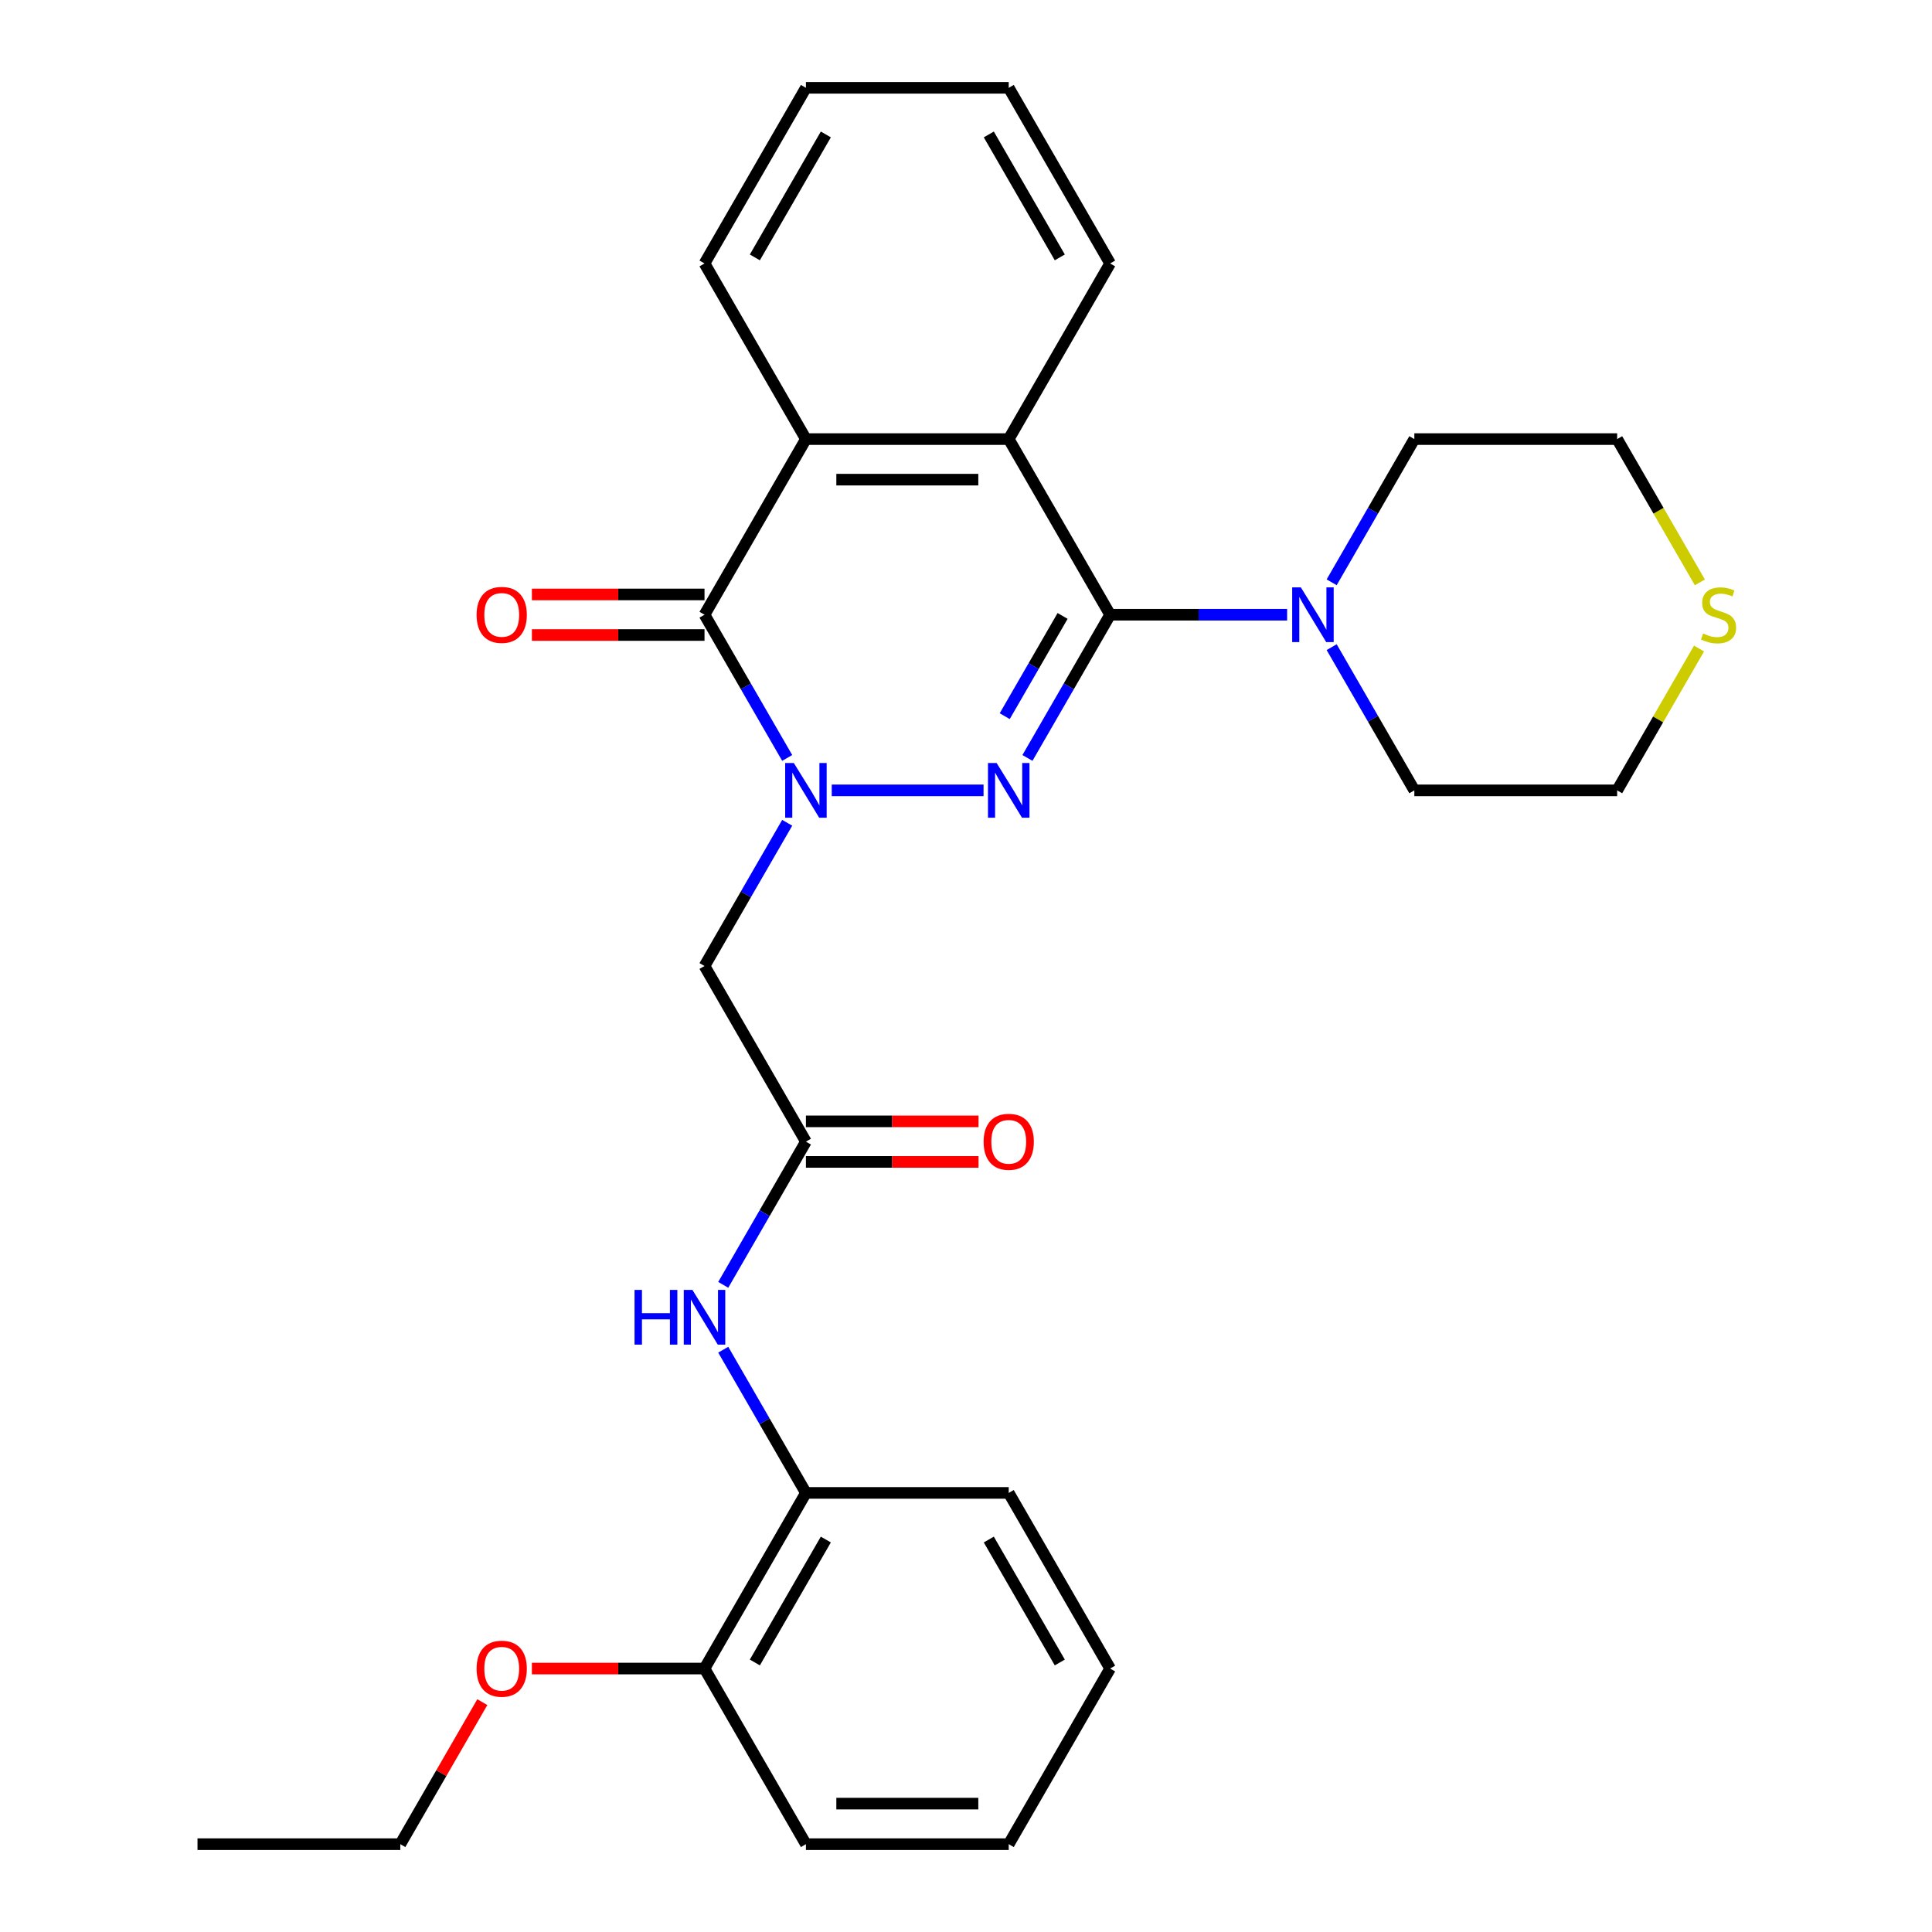 <?xml version='1.0' encoding='iso-8859-1'?>
<svg version='1.1' baseProfile='full'
              xmlns='http://www.w3.org/2000/svg'
                      xmlns:rdkit='http://www.rdkit.org/xml'
                      xmlns:xlink='http://www.w3.org/1999/xlink'
                  xml:space='preserve'
width='1000px' height='1000px' viewBox='0 0 1000 1000'>
<!-- END OF HEADER -->
<rect style='opacity:1.0;fill:#FFFFFF;stroke:none' width='1000' height='1000' x='0' y='0'> </rect>
<path class='bond-0' d='M 430.507,409.091 L 509.086,409.091' style='fill:none;fill-rule:evenodd;stroke:#0000FF;stroke-width:6px;stroke-linecap:butt;stroke-linejoin:miter;stroke-opacity:1' />
<path class='bond-2' d='M 407.453,392.307 L 386.055,355.244' style='fill:none;fill-rule:evenodd;stroke:#0000FF;stroke-width:6px;stroke-linecap:butt;stroke-linejoin:miter;stroke-opacity:1' />
<path class='bond-2' d='M 386.055,355.244 L 364.657,318.182' style='fill:none;fill-rule:evenodd;stroke:#000000;stroke-width:6px;stroke-linecap:butt;stroke-linejoin:miter;stroke-opacity:1' />
<path class='bond-5' d='M 407.453,425.875 L 386.055,462.938' style='fill:none;fill-rule:evenodd;stroke:#0000FF;stroke-width:6px;stroke-linecap:butt;stroke-linejoin:miter;stroke-opacity:1' />
<path class='bond-5' d='M 386.055,462.938 L 364.657,500' style='fill:none;fill-rule:evenodd;stroke:#000000;stroke-width:6px;stroke-linecap:butt;stroke-linejoin:miter;stroke-opacity:1' />
<path class='bond-1' d='M 531.806,392.307 L 553.204,355.244' style='fill:none;fill-rule:evenodd;stroke:#0000FF;stroke-width:6px;stroke-linecap:butt;stroke-linejoin:miter;stroke-opacity:1' />
<path class='bond-1' d='M 553.204,355.244 L 574.602,318.182' style='fill:none;fill-rule:evenodd;stroke:#000000;stroke-width:6px;stroke-linecap:butt;stroke-linejoin:miter;stroke-opacity:1' />
<path class='bond-1' d='M 520.044,370.691 L 535.023,344.747' style='fill:none;fill-rule:evenodd;stroke:#0000FF;stroke-width:6px;stroke-linecap:butt;stroke-linejoin:miter;stroke-opacity:1' />
<path class='bond-1' d='M 535.023,344.747 L 550.001,318.803' style='fill:none;fill-rule:evenodd;stroke:#000000;stroke-width:6px;stroke-linecap:butt;stroke-linejoin:miter;stroke-opacity:1' />
<path class='bond-6' d='M 574.602,318.182 L 620.407,318.182' style='fill:none;fill-rule:evenodd;stroke:#000000;stroke-width:6px;stroke-linecap:butt;stroke-linejoin:miter;stroke-opacity:1' />
<path class='bond-6' d='M 620.407,318.182 L 666.211,318.182' style='fill:none;fill-rule:evenodd;stroke:#0000FF;stroke-width:6px;stroke-linecap:butt;stroke-linejoin:miter;stroke-opacity:1' />
<path class='bond-29' d='M 574.602,318.182 L 522.116,227.273' style='fill:none;fill-rule:evenodd;stroke:#000000;stroke-width:6px;stroke-linecap:butt;stroke-linejoin:miter;stroke-opacity:1' />
<path class='bond-4' d='M 364.657,318.182 L 417.143,227.273' style='fill:none;fill-rule:evenodd;stroke:#000000;stroke-width:6px;stroke-linecap:butt;stroke-linejoin:miter;stroke-opacity:1' />
<path class='bond-10' d='M 364.657,307.685 L 319.983,307.685' style='fill:none;fill-rule:evenodd;stroke:#000000;stroke-width:6px;stroke-linecap:butt;stroke-linejoin:miter;stroke-opacity:1' />
<path class='bond-10' d='M 319.983,307.685 L 275.308,307.685' style='fill:none;fill-rule:evenodd;stroke:#FF0000;stroke-width:6px;stroke-linecap:butt;stroke-linejoin:miter;stroke-opacity:1' />
<path class='bond-10' d='M 364.657,328.679 L 319.983,328.679' style='fill:none;fill-rule:evenodd;stroke:#000000;stroke-width:6px;stroke-linecap:butt;stroke-linejoin:miter;stroke-opacity:1' />
<path class='bond-10' d='M 319.983,328.679 L 275.308,328.679' style='fill:none;fill-rule:evenodd;stroke:#FF0000;stroke-width:6px;stroke-linecap:butt;stroke-linejoin:miter;stroke-opacity:1' />
<path class='bond-3' d='M 522.116,227.273 L 417.143,227.273' style='fill:none;fill-rule:evenodd;stroke:#000000;stroke-width:6px;stroke-linecap:butt;stroke-linejoin:miter;stroke-opacity:1' />
<path class='bond-3' d='M 506.37,248.267 L 432.889,248.267' style='fill:none;fill-rule:evenodd;stroke:#000000;stroke-width:6px;stroke-linecap:butt;stroke-linejoin:miter;stroke-opacity:1' />
<path class='bond-14' d='M 522.116,227.273 L 574.602,136.364' style='fill:none;fill-rule:evenodd;stroke:#000000;stroke-width:6px;stroke-linecap:butt;stroke-linejoin:miter;stroke-opacity:1' />
<path class='bond-15' d='M 417.143,227.273 L 364.657,136.364' style='fill:none;fill-rule:evenodd;stroke:#000000;stroke-width:6px;stroke-linecap:butt;stroke-linejoin:miter;stroke-opacity:1' />
<path class='bond-7' d='M 364.657,500 L 417.143,590.909' style='fill:none;fill-rule:evenodd;stroke:#000000;stroke-width:6px;stroke-linecap:butt;stroke-linejoin:miter;stroke-opacity:1' />
<path class='bond-16' d='M 689.266,301.397 L 710.663,264.335' style='fill:none;fill-rule:evenodd;stroke:#0000FF;stroke-width:6px;stroke-linecap:butt;stroke-linejoin:miter;stroke-opacity:1' />
<path class='bond-16' d='M 710.663,264.335 L 732.061,227.273' style='fill:none;fill-rule:evenodd;stroke:#000000;stroke-width:6px;stroke-linecap:butt;stroke-linejoin:miter;stroke-opacity:1' />
<path class='bond-17' d='M 689.266,334.966 L 710.663,372.029' style='fill:none;fill-rule:evenodd;stroke:#0000FF;stroke-width:6px;stroke-linecap:butt;stroke-linejoin:miter;stroke-opacity:1' />
<path class='bond-17' d='M 710.663,372.029 L 732.061,409.091' style='fill:none;fill-rule:evenodd;stroke:#000000;stroke-width:6px;stroke-linecap:butt;stroke-linejoin:miter;stroke-opacity:1' />
<path class='bond-8' d='M 417.143,590.909 L 395.745,627.971' style='fill:none;fill-rule:evenodd;stroke:#000000;stroke-width:6px;stroke-linecap:butt;stroke-linejoin:miter;stroke-opacity:1' />
<path class='bond-8' d='M 395.745,627.971 L 374.347,665.034' style='fill:none;fill-rule:evenodd;stroke:#0000FF;stroke-width:6px;stroke-linecap:butt;stroke-linejoin:miter;stroke-opacity:1' />
<path class='bond-12' d='M 417.143,601.406 L 461.817,601.406' style='fill:none;fill-rule:evenodd;stroke:#000000;stroke-width:6px;stroke-linecap:butt;stroke-linejoin:miter;stroke-opacity:1' />
<path class='bond-12' d='M 461.817,601.406 L 506.492,601.406' style='fill:none;fill-rule:evenodd;stroke:#FF0000;stroke-width:6px;stroke-linecap:butt;stroke-linejoin:miter;stroke-opacity:1' />
<path class='bond-12' d='M 417.143,580.412 L 461.817,580.412' style='fill:none;fill-rule:evenodd;stroke:#000000;stroke-width:6px;stroke-linecap:butt;stroke-linejoin:miter;stroke-opacity:1' />
<path class='bond-12' d='M 461.817,580.412 L 506.492,580.412' style='fill:none;fill-rule:evenodd;stroke:#FF0000;stroke-width:6px;stroke-linecap:butt;stroke-linejoin:miter;stroke-opacity:1' />
<path class='bond-9' d='M 374.347,698.603 L 395.745,735.665' style='fill:none;fill-rule:evenodd;stroke:#0000FF;stroke-width:6px;stroke-linecap:butt;stroke-linejoin:miter;stroke-opacity:1' />
<path class='bond-9' d='M 395.745,735.665 L 417.143,772.727' style='fill:none;fill-rule:evenodd;stroke:#000000;stroke-width:6px;stroke-linecap:butt;stroke-linejoin:miter;stroke-opacity:1' />
<path class='bond-13' d='M 417.143,772.727 L 364.657,863.636' style='fill:none;fill-rule:evenodd;stroke:#000000;stroke-width:6px;stroke-linecap:butt;stroke-linejoin:miter;stroke-opacity:1' />
<path class='bond-13' d='M 427.452,796.861 L 390.712,860.497' style='fill:none;fill-rule:evenodd;stroke:#000000;stroke-width:6px;stroke-linecap:butt;stroke-linejoin:miter;stroke-opacity:1' />
<path class='bond-21' d='M 417.143,772.727 L 522.116,772.727' style='fill:none;fill-rule:evenodd;stroke:#000000;stroke-width:6px;stroke-linecap:butt;stroke-linejoin:miter;stroke-opacity:1' />
<path class='bond-11' d='M 879.415,335.686 L 858.224,372.389' style='fill:none;fill-rule:evenodd;stroke:#CCCC00;stroke-width:6px;stroke-linecap:butt;stroke-linejoin:miter;stroke-opacity:1' />
<path class='bond-11' d='M 858.224,372.389 L 837.034,409.091' style='fill:none;fill-rule:evenodd;stroke:#000000;stroke-width:6px;stroke-linecap:butt;stroke-linejoin:miter;stroke-opacity:1' />
<path class='bond-31' d='M 879.853,301.437 L 858.444,264.355' style='fill:none;fill-rule:evenodd;stroke:#CCCC00;stroke-width:6px;stroke-linecap:butt;stroke-linejoin:miter;stroke-opacity:1' />
<path class='bond-31' d='M 858.444,264.355 L 837.034,227.273' style='fill:none;fill-rule:evenodd;stroke:#000000;stroke-width:6px;stroke-linecap:butt;stroke-linejoin:miter;stroke-opacity:1' />
<path class='bond-18' d='M 364.657,863.636 L 319.983,863.636' style='fill:none;fill-rule:evenodd;stroke:#000000;stroke-width:6px;stroke-linecap:butt;stroke-linejoin:miter;stroke-opacity:1' />
<path class='bond-18' d='M 319.983,863.636 L 275.308,863.636' style='fill:none;fill-rule:evenodd;stroke:#FF0000;stroke-width:6px;stroke-linecap:butt;stroke-linejoin:miter;stroke-opacity:1' />
<path class='bond-22' d='M 364.657,863.636 L 417.143,954.545' style='fill:none;fill-rule:evenodd;stroke:#000000;stroke-width:6px;stroke-linecap:butt;stroke-linejoin:miter;stroke-opacity:1' />
<path class='bond-30' d='M 574.602,136.364 L 522.116,45.455' style='fill:none;fill-rule:evenodd;stroke:#000000;stroke-width:6px;stroke-linecap:butt;stroke-linejoin:miter;stroke-opacity:1' />
<path class='bond-30' d='M 548.548,133.225 L 511.807,69.588' style='fill:none;fill-rule:evenodd;stroke:#000000;stroke-width:6px;stroke-linecap:butt;stroke-linejoin:miter;stroke-opacity:1' />
<path class='bond-25' d='M 364.657,136.364 L 417.143,45.455' style='fill:none;fill-rule:evenodd;stroke:#000000;stroke-width:6px;stroke-linecap:butt;stroke-linejoin:miter;stroke-opacity:1' />
<path class='bond-25' d='M 390.712,133.225 L 427.452,69.588' style='fill:none;fill-rule:evenodd;stroke:#000000;stroke-width:6px;stroke-linecap:butt;stroke-linejoin:miter;stroke-opacity:1' />
<path class='bond-20' d='M 732.061,227.273 L 837.034,227.273' style='fill:none;fill-rule:evenodd;stroke:#000000;stroke-width:6px;stroke-linecap:butt;stroke-linejoin:miter;stroke-opacity:1' />
<path class='bond-19' d='M 732.061,409.091 L 837.034,409.091' style='fill:none;fill-rule:evenodd;stroke:#000000;stroke-width:6px;stroke-linecap:butt;stroke-linejoin:miter;stroke-opacity:1' />
<path class='bond-23' d='M 249.647,881.021 L 228.422,917.783' style='fill:none;fill-rule:evenodd;stroke:#FF0000;stroke-width:6px;stroke-linecap:butt;stroke-linejoin:miter;stroke-opacity:1' />
<path class='bond-23' d='M 228.422,917.783 L 207.198,954.545' style='fill:none;fill-rule:evenodd;stroke:#000000;stroke-width:6px;stroke-linecap:butt;stroke-linejoin:miter;stroke-opacity:1' />
<path class='bond-27' d='M 522.116,772.727 L 574.602,863.636' style='fill:none;fill-rule:evenodd;stroke:#000000;stroke-width:6px;stroke-linecap:butt;stroke-linejoin:miter;stroke-opacity:1' />
<path class='bond-27' d='M 511.807,796.861 L 548.548,860.497' style='fill:none;fill-rule:evenodd;stroke:#000000;stroke-width:6px;stroke-linecap:butt;stroke-linejoin:miter;stroke-opacity:1' />
<path class='bond-32' d='M 417.143,954.545 L 522.116,954.545' style='fill:none;fill-rule:evenodd;stroke:#000000;stroke-width:6px;stroke-linecap:butt;stroke-linejoin:miter;stroke-opacity:1' />
<path class='bond-32' d='M 432.889,933.551 L 506.37,933.551' style='fill:none;fill-rule:evenodd;stroke:#000000;stroke-width:6px;stroke-linecap:butt;stroke-linejoin:miter;stroke-opacity:1' />
<path class='bond-26' d='M 207.198,954.545 L 102.225,954.545' style='fill:none;fill-rule:evenodd;stroke:#000000;stroke-width:6px;stroke-linecap:butt;stroke-linejoin:miter;stroke-opacity:1' />
<path class='bond-24' d='M 522.116,45.455 L 417.143,45.455' style='fill:none;fill-rule:evenodd;stroke:#000000;stroke-width:6px;stroke-linecap:butt;stroke-linejoin:miter;stroke-opacity:1' />
<path class='bond-28' d='M 574.602,863.636 L 522.116,954.545' style='fill:none;fill-rule:evenodd;stroke:#000000;stroke-width:6px;stroke-linecap:butt;stroke-linejoin:miter;stroke-opacity:1' />
<path  class='atom-0' d='M 410.883 394.931
L 420.163 409.931
Q 421.083 411.411, 422.563 414.091
Q 424.043 416.771, 424.123 416.931
L 424.123 394.931
L 427.883 394.931
L 427.883 423.251
L 424.003 423.251
L 414.043 406.851
Q 412.883 404.931, 411.643 402.731
Q 410.443 400.531, 410.083 399.851
L 410.083 423.251
L 406.403 423.251
L 406.403 394.931
L 410.883 394.931
' fill='#0000FF'/>
<path  class='atom-1' d='M 515.856 394.931
L 525.136 409.931
Q 526.056 411.411, 527.536 414.091
Q 529.016 416.771, 529.096 416.931
L 529.096 394.931
L 532.856 394.931
L 532.856 423.251
L 528.976 423.251
L 519.016 406.851
Q 517.856 404.931, 516.616 402.731
Q 515.416 400.531, 515.056 399.851
L 515.056 423.251
L 511.376 423.251
L 511.376 394.931
L 515.856 394.931
' fill='#0000FF'/>
<path  class='atom-7' d='M 673.315 304.022
L 682.595 319.022
Q 683.515 320.502, 684.995 323.182
Q 686.475 325.862, 686.555 326.022
L 686.555 304.022
L 690.315 304.022
L 690.315 332.342
L 686.435 332.342
L 676.475 315.942
Q 675.315 314.022, 674.075 311.822
Q 672.875 309.622, 672.515 308.942
L 672.515 332.342
L 668.835 332.342
L 668.835 304.022
L 673.315 304.022
' fill='#0000FF'/>
<path  class='atom-9' d='M 328.437 667.658
L 332.277 667.658
L 332.277 679.698
L 346.757 679.698
L 346.757 667.658
L 350.597 667.658
L 350.597 695.978
L 346.757 695.978
L 346.757 682.898
L 332.277 682.898
L 332.277 695.978
L 328.437 695.978
L 328.437 667.658
' fill='#0000FF'/>
<path  class='atom-9' d='M 358.397 667.658
L 367.677 682.658
Q 368.597 684.138, 370.077 686.818
Q 371.557 689.498, 371.637 689.658
L 371.637 667.658
L 375.397 667.658
L 375.397 695.978
L 371.517 695.978
L 361.557 679.578
Q 360.397 677.658, 359.157 675.458
Q 357.957 673.258, 357.597 672.578
L 357.597 695.978
L 353.917 695.978
L 353.917 667.658
L 358.397 667.658
' fill='#0000FF'/>
<path  class='atom-11' d='M 246.684 318.262
Q 246.684 311.462, 250.044 307.662
Q 253.404 303.862, 259.684 303.862
Q 265.964 303.862, 269.324 307.662
Q 272.684 311.462, 272.684 318.262
Q 272.684 325.142, 269.284 329.062
Q 265.884 332.942, 259.684 332.942
Q 253.444 332.942, 250.044 329.062
Q 246.684 325.182, 246.684 318.262
M 259.684 329.742
Q 264.004 329.742, 266.324 326.862
Q 268.684 323.942, 268.684 318.262
Q 268.684 312.702, 266.324 309.902
Q 264.004 307.062, 259.684 307.062
Q 255.364 307.062, 253.004 309.862
Q 250.684 312.662, 250.684 318.262
Q 250.684 323.982, 253.004 326.862
Q 255.364 329.742, 259.684 329.742
' fill='#FF0000'/>
<path  class='atom-12' d='M 881.521 327.902
Q 881.841 328.022, 883.161 328.582
Q 884.481 329.142, 885.921 329.502
Q 887.401 329.822, 888.841 329.822
Q 891.521 329.822, 893.081 328.542
Q 894.641 327.222, 894.641 324.942
Q 894.641 323.382, 893.841 322.422
Q 893.081 321.462, 891.881 320.942
Q 890.681 320.422, 888.681 319.822
Q 886.161 319.062, 884.641 318.342
Q 883.161 317.622, 882.081 316.102
Q 881.041 314.582, 881.041 312.022
Q 881.041 308.462, 883.441 306.262
Q 885.881 304.062, 890.681 304.062
Q 893.961 304.062, 897.681 305.622
L 896.761 308.702
Q 893.361 307.302, 890.801 307.302
Q 888.041 307.302, 886.521 308.462
Q 885.001 309.582, 885.041 311.542
Q 885.041 313.062, 885.801 313.982
Q 886.601 314.902, 887.721 315.422
Q 888.881 315.942, 890.801 316.542
Q 893.361 317.342, 894.881 318.142
Q 896.401 318.942, 897.481 320.582
Q 898.601 322.182, 898.601 324.942
Q 898.601 328.862, 895.961 330.982
Q 893.361 333.062, 889.001 333.062
Q 886.481 333.062, 884.561 332.502
Q 882.681 331.982, 880.441 331.062
L 881.521 327.902
' fill='#CCCC00'/>
<path  class='atom-13' d='M 509.116 590.989
Q 509.116 584.189, 512.476 580.389
Q 515.836 576.589, 522.116 576.589
Q 528.396 576.589, 531.756 580.389
Q 535.116 584.189, 535.116 590.989
Q 535.116 597.869, 531.716 601.789
Q 528.316 605.669, 522.116 605.669
Q 515.876 605.669, 512.476 601.789
Q 509.116 597.909, 509.116 590.989
M 522.116 602.469
Q 526.436 602.469, 528.756 599.589
Q 531.116 596.669, 531.116 590.989
Q 531.116 585.429, 528.756 582.629
Q 526.436 579.789, 522.116 579.789
Q 517.796 579.789, 515.436 582.589
Q 513.116 585.389, 513.116 590.989
Q 513.116 596.709, 515.436 599.589
Q 517.796 602.469, 522.116 602.469
' fill='#FF0000'/>
<path  class='atom-19' d='M 246.684 863.716
Q 246.684 856.916, 250.044 853.116
Q 253.404 849.316, 259.684 849.316
Q 265.964 849.316, 269.324 853.116
Q 272.684 856.916, 272.684 863.716
Q 272.684 870.596, 269.284 874.516
Q 265.884 878.396, 259.684 878.396
Q 253.444 878.396, 250.044 874.516
Q 246.684 870.636, 246.684 863.716
M 259.684 875.196
Q 264.004 875.196, 266.324 872.316
Q 268.684 869.396, 268.684 863.716
Q 268.684 858.156, 266.324 855.356
Q 264.004 852.516, 259.684 852.516
Q 255.364 852.516, 253.004 855.316
Q 250.684 858.116, 250.684 863.716
Q 250.684 869.436, 253.004 872.316
Q 255.364 875.196, 259.684 875.196
' fill='#FF0000'/>
</svg>
